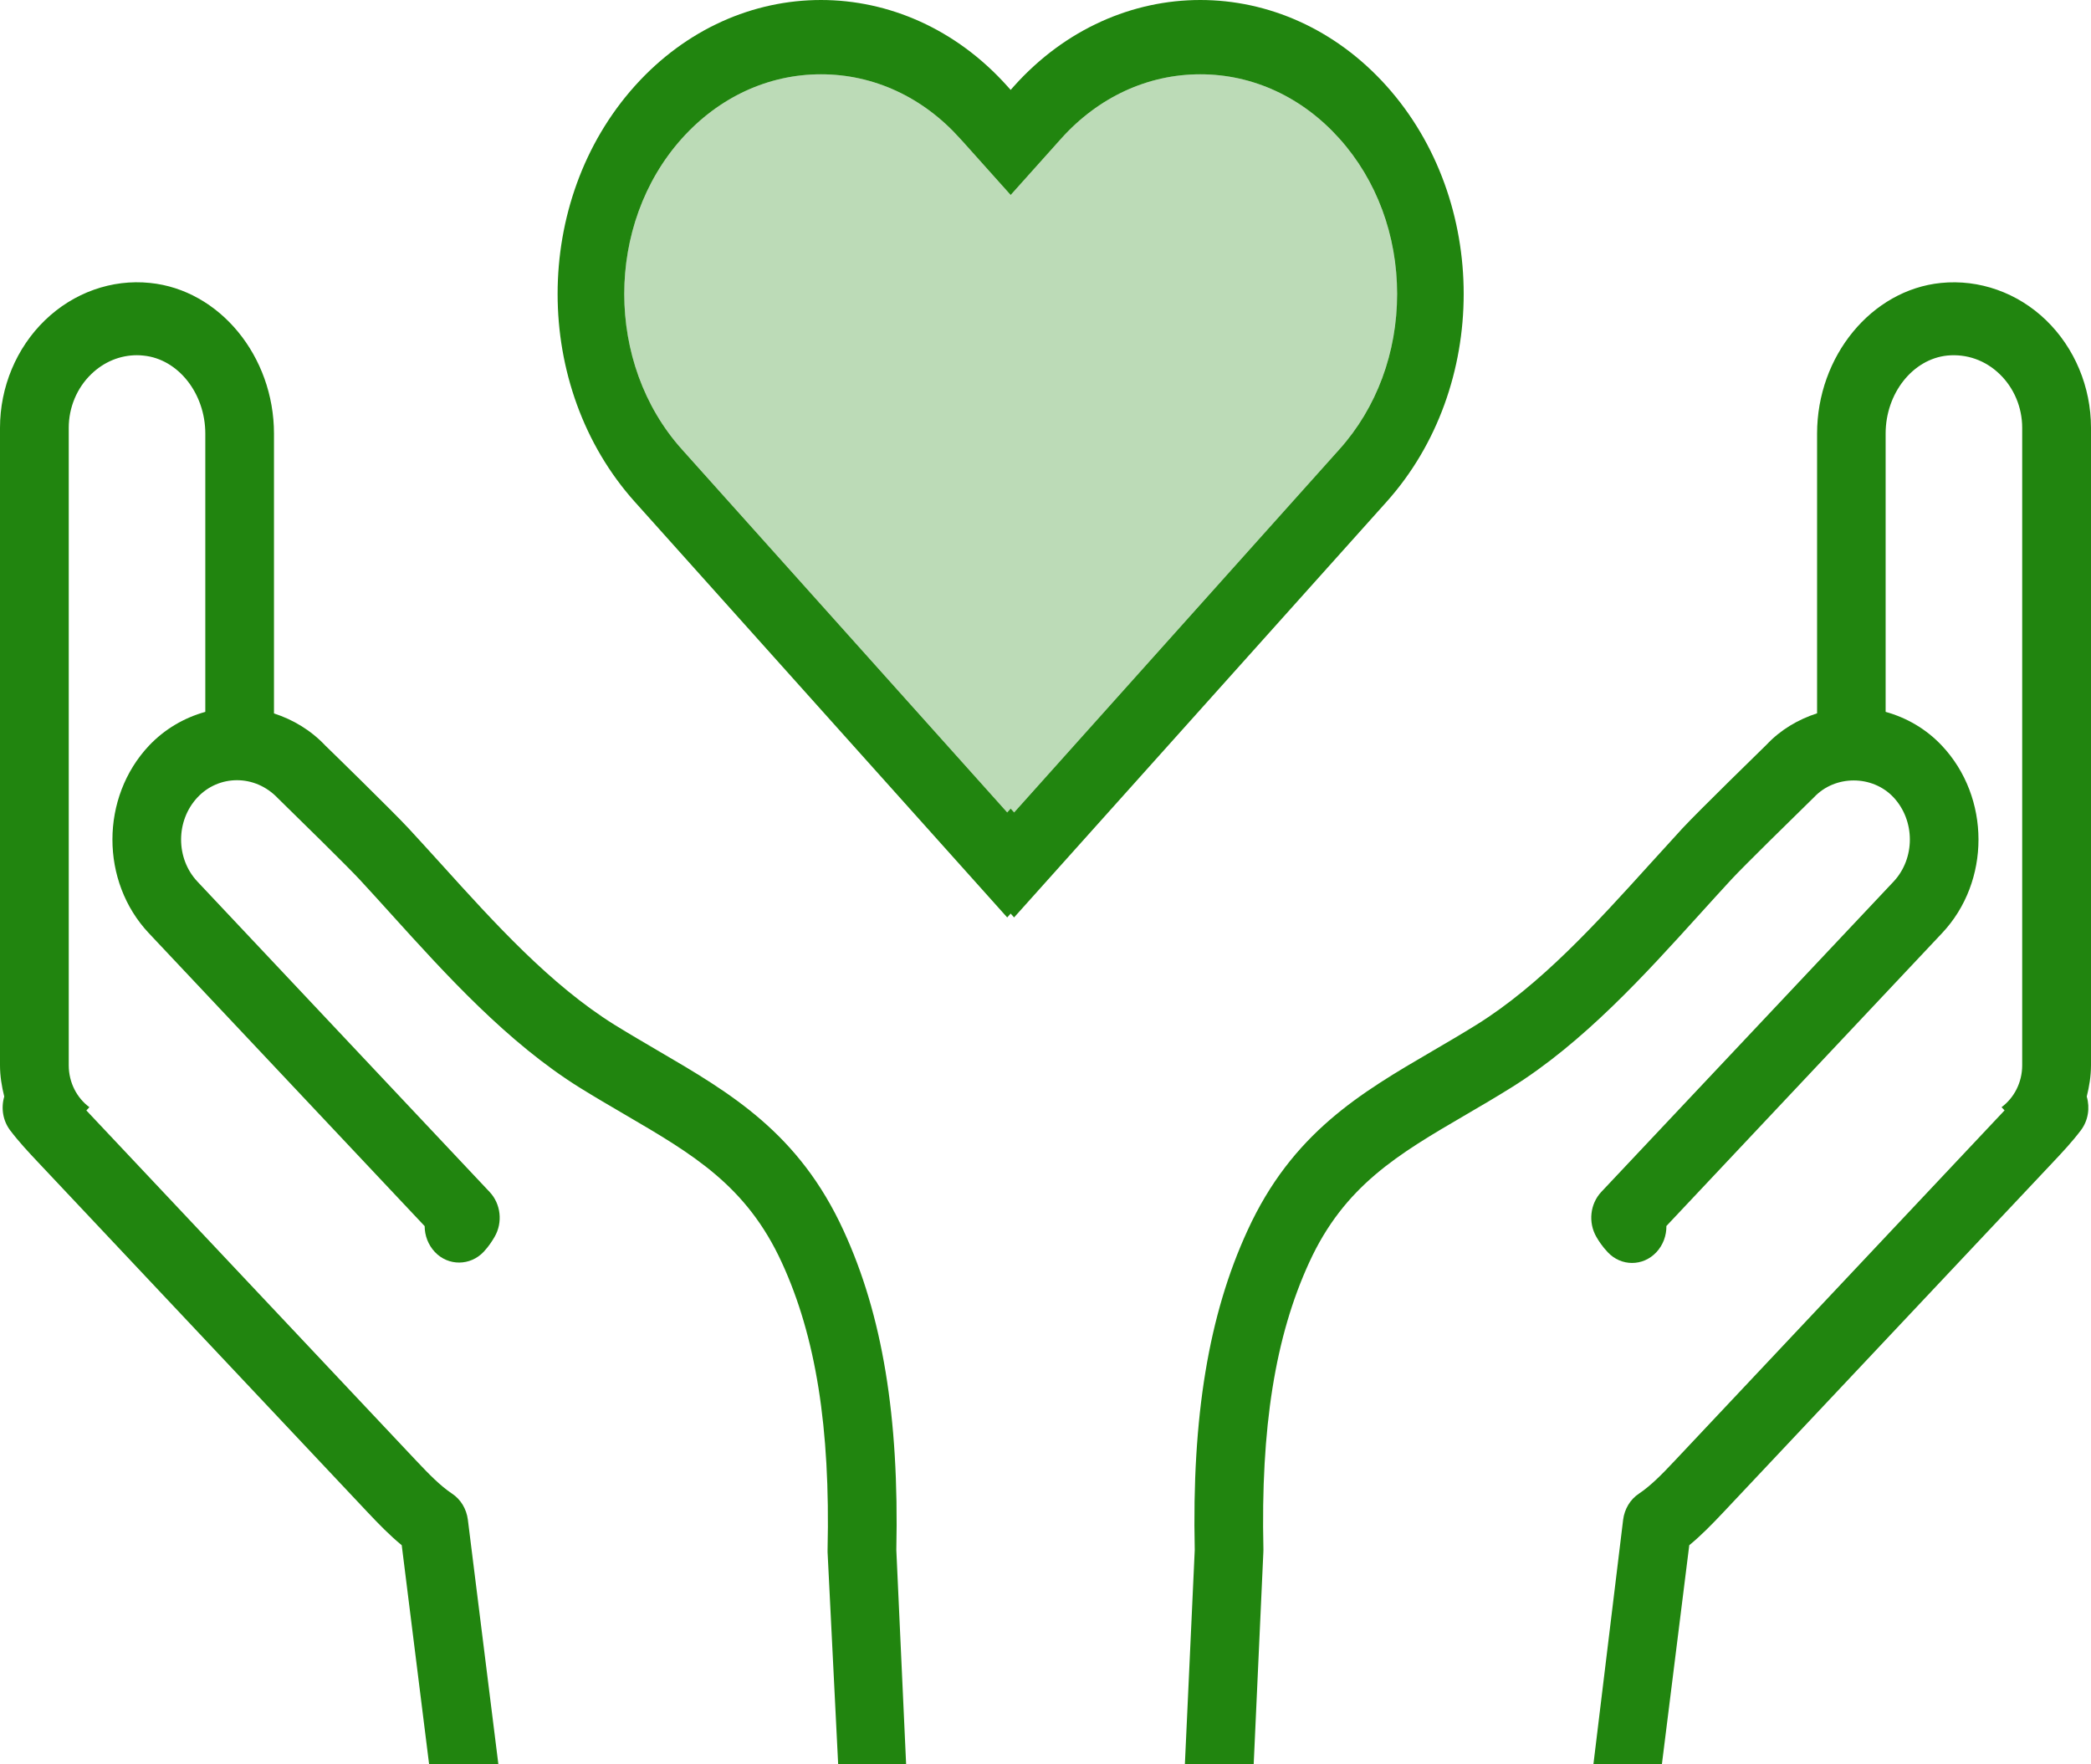<?xml version="1.0" encoding="UTF-8"?>
<svg width="32px" height="27px" viewBox="0 0 32 27" version="1.1" xmlns="http://www.w3.org/2000/svg" xmlns:xlink="http://www.w3.org/1999/xlink">
    <!-- Generator: Sketch 58 (84663) - https://sketch.com -->
    <title>Group 6</title>
    <desc>Created with Sketch.</desc>
    <g id="fall-launch-D3" stroke="none" stroke-width="1" fill="none" fill-rule="evenodd">
        <g id="MARKETING-PAGE-DESKTOP-[Instapage!]" transform="translate(-704, -1326)" fill="#21850F" fill-rule="nonzero">
            <g id="Group-6" transform="translate(704, 1326)">
                <path d="M14.694,2.122 L14.747,2.18 L15.467,2.984 L16.187,2.18 L16.239,2.122 C16.808,1.487 17.565,1.137 18.369,1.137 C19.174,1.137 19.93,1.487 20.499,2.122 C21.068,2.756 21.381,3.601 21.381,4.498 C21.381,5.396 21.068,6.24 20.499,6.875 L15.52,12.433 L15.467,12.374 L15.414,12.433 L10.434,6.875 C9.26,5.565 9.26,3.432 10.434,2.121 C11.003,1.486 11.76,1.137 12.564,1.137 C13.369,1.137 14.125,1.486 14.694,2.122 Z" id="Path" opacity="0.3"></path>
                <g id="Group">
                    <path d="M15.414,14.04 L15.467,13.981 L15.519,14.04 L21.22,7.679 C22.793,5.922 22.793,3.074 21.22,1.317 C20.433,0.439 19.401,0 18.369,0 C17.338,0 16.306,0.439 15.519,1.317 L15.467,1.376 L15.414,1.317 C14.627,0.439 13.595,0 12.564,0 C11.532,0 10.501,0.439 9.714,1.317 C8.14,3.074 8.14,5.922 9.714,7.679 L15.414,14.04 Z M14.694,2.122 L14.747,2.18 L15.467,2.984 L16.187,2.18 L16.239,2.122 C16.808,1.487 17.565,1.137 18.369,1.137 C19.174,1.137 19.93,1.487 20.499,2.122 C21.068,2.756 21.381,3.601 21.381,4.498 C21.381,5.396 21.068,6.24 20.499,6.875 L15.52,12.433 L15.467,12.374 L15.414,12.433 L10.434,6.875 C9.26,5.565 9.26,3.432 10.434,2.121 C11.003,1.486 11.76,1.137 12.564,1.137 C13.369,1.137 14.125,1.486 14.694,2.122 Z" id="Shape"></path>
                    <path d="M21.929,16.08 C20.822,16.726 19.775,17.337 19.091,18.832 C18.496,20.125 18.239,21.679 18.284,23.72 L18.133,27 L19.186,27 L19.334,23.754 C19.335,23.741 19.335,23.727 19.335,23.714 C19.292,21.848 19.515,20.453 20.035,19.321 C20.574,18.144 21.395,17.665 22.435,17.058 C22.66,16.927 22.89,16.792 23.126,16.645 C24.234,15.955 25.178,14.911 26.012,13.99 C26.176,13.809 26.338,13.63 26.497,13.458 C26.675,13.265 27.459,12.496 27.762,12.2 C28.084,11.858 28.653,11.858 28.976,12.2 C29.311,12.557 29.312,13.136 28.978,13.492 L24.506,18.24 C24.334,18.423 24.303,18.707 24.43,18.928 C24.463,18.985 24.517,19.071 24.605,19.164 C24.81,19.382 25.143,19.382 25.348,19.164 C25.452,19.053 25.504,18.907 25.502,18.762 L29.72,14.281 C30.465,13.491 30.464,12.203 29.718,11.411 C29.477,11.155 29.18,10.984 28.857,10.894 L28.857,6.636 C28.857,6.019 29.272,5.495 29.801,5.441 C30.097,5.413 30.382,5.512 30.603,5.726 C30.822,5.937 30.947,6.236 30.947,6.546 L30.947,16.302 C30.947,16.567 30.822,16.802 30.631,16.944 L30.677,16.992 C30.676,16.993 30.675,16.995 30.674,16.996 L25.627,22.357 C25.436,22.56 25.263,22.737 25.083,22.857 C24.949,22.945 24.861,23.092 24.84,23.257 L24.385,27 L25.433,27 L25.852,23.647 C26.036,23.496 26.203,23.324 26.37,23.147 L31.418,17.786 C31.56,17.635 31.707,17.479 31.843,17.3 C31.958,17.149 31.986,16.954 31.935,16.781 C31.973,16.627 32,16.469 32,16.302 L32,6.546 C32,5.922 31.749,5.322 31.312,4.9 C30.877,4.479 30.289,4.271 29.704,4.33 C28.641,4.437 27.808,5.45 27.808,6.636 L27.808,10.916 C27.516,11.011 27.248,11.169 27.036,11.395 C26.993,11.437 25.982,12.423 25.748,12.676 C25.587,12.851 25.422,13.032 25.255,13.217 C24.43,14.128 23.577,15.071 22.596,15.682 C22.369,15.823 22.146,15.953 21.929,16.08 Z" id="Path"></path>
                    <path d="M6.148,23.647 L6.567,27 L7.627,27 L7.16,23.257 C7.139,23.092 7.051,22.945 6.917,22.857 C6.737,22.737 6.565,22.56 6.373,22.357 L1.325,16.997 C1.324,16.996 1.323,16.994 1.322,16.993 L1.368,16.944 C1.177,16.802 1.052,16.568 1.052,16.302 L1.052,6.547 C1.052,6.236 1.177,5.937 1.396,5.726 C1.591,5.537 1.837,5.436 2.096,5.436 C2.13,5.436 2.164,5.438 2.198,5.442 C2.727,5.495 3.142,6.02 3.142,6.637 L3.142,10.894 C2.819,10.984 2.522,11.156 2.28,11.411 C1.535,12.203 1.534,13.491 2.278,14.281 L6.499,18.764 C6.499,18.907 6.552,19.05 6.655,19.16 C6.861,19.378 7.198,19.374 7.403,19.156 C7.482,19.071 7.536,18.985 7.569,18.928 C7.697,18.708 7.665,18.423 7.493,18.241 L3.022,13.492 C2.687,13.137 2.688,12.557 3.024,12.201 C3.346,11.858 3.899,11.842 4.254,12.217 C4.541,12.497 5.324,13.265 5.503,13.459 C5.662,13.63 5.823,13.809 5.988,13.991 C6.821,14.912 7.766,15.956 8.874,16.646 C9.109,16.792 9.34,16.926 9.565,17.058 C10.604,17.665 11.425,18.144 11.965,19.322 C12.485,20.453 12.708,21.848 12.665,23.714 C12.665,23.727 12.665,23.741 12.665,23.754 L12.827,27 L13.867,27 L13.717,23.72 C13.761,21.679 13.505,20.126 12.91,18.833 C12.225,17.337 11.179,16.727 10.071,16.08 C9.855,15.953 9.632,15.823 9.405,15.683 C8.423,15.071 7.57,14.129 6.746,13.217 C6.578,13.032 6.414,12.851 6.252,12.676 C6.019,12.424 5.008,11.437 4.981,11.412 C4.758,11.175 4.486,11.013 4.193,10.918 L4.193,6.637 C4.193,5.45 3.36,4.437 2.296,4.33 C1.71,4.269 1.124,4.479 0.688,4.901 C0.251,5.323 0,5.923 0,6.547 L0,16.302 C0,16.469 0.027,16.627 0.065,16.781 C0.014,16.954 0.042,17.149 0.157,17.3 C0.293,17.479 0.44,17.635 0.582,17.786 L5.63,23.147 C5.797,23.324 5.964,23.496 6.148,23.647 Z" id="Path"></path>
                </g>
            </g>
        </g>
    </g>
</svg>